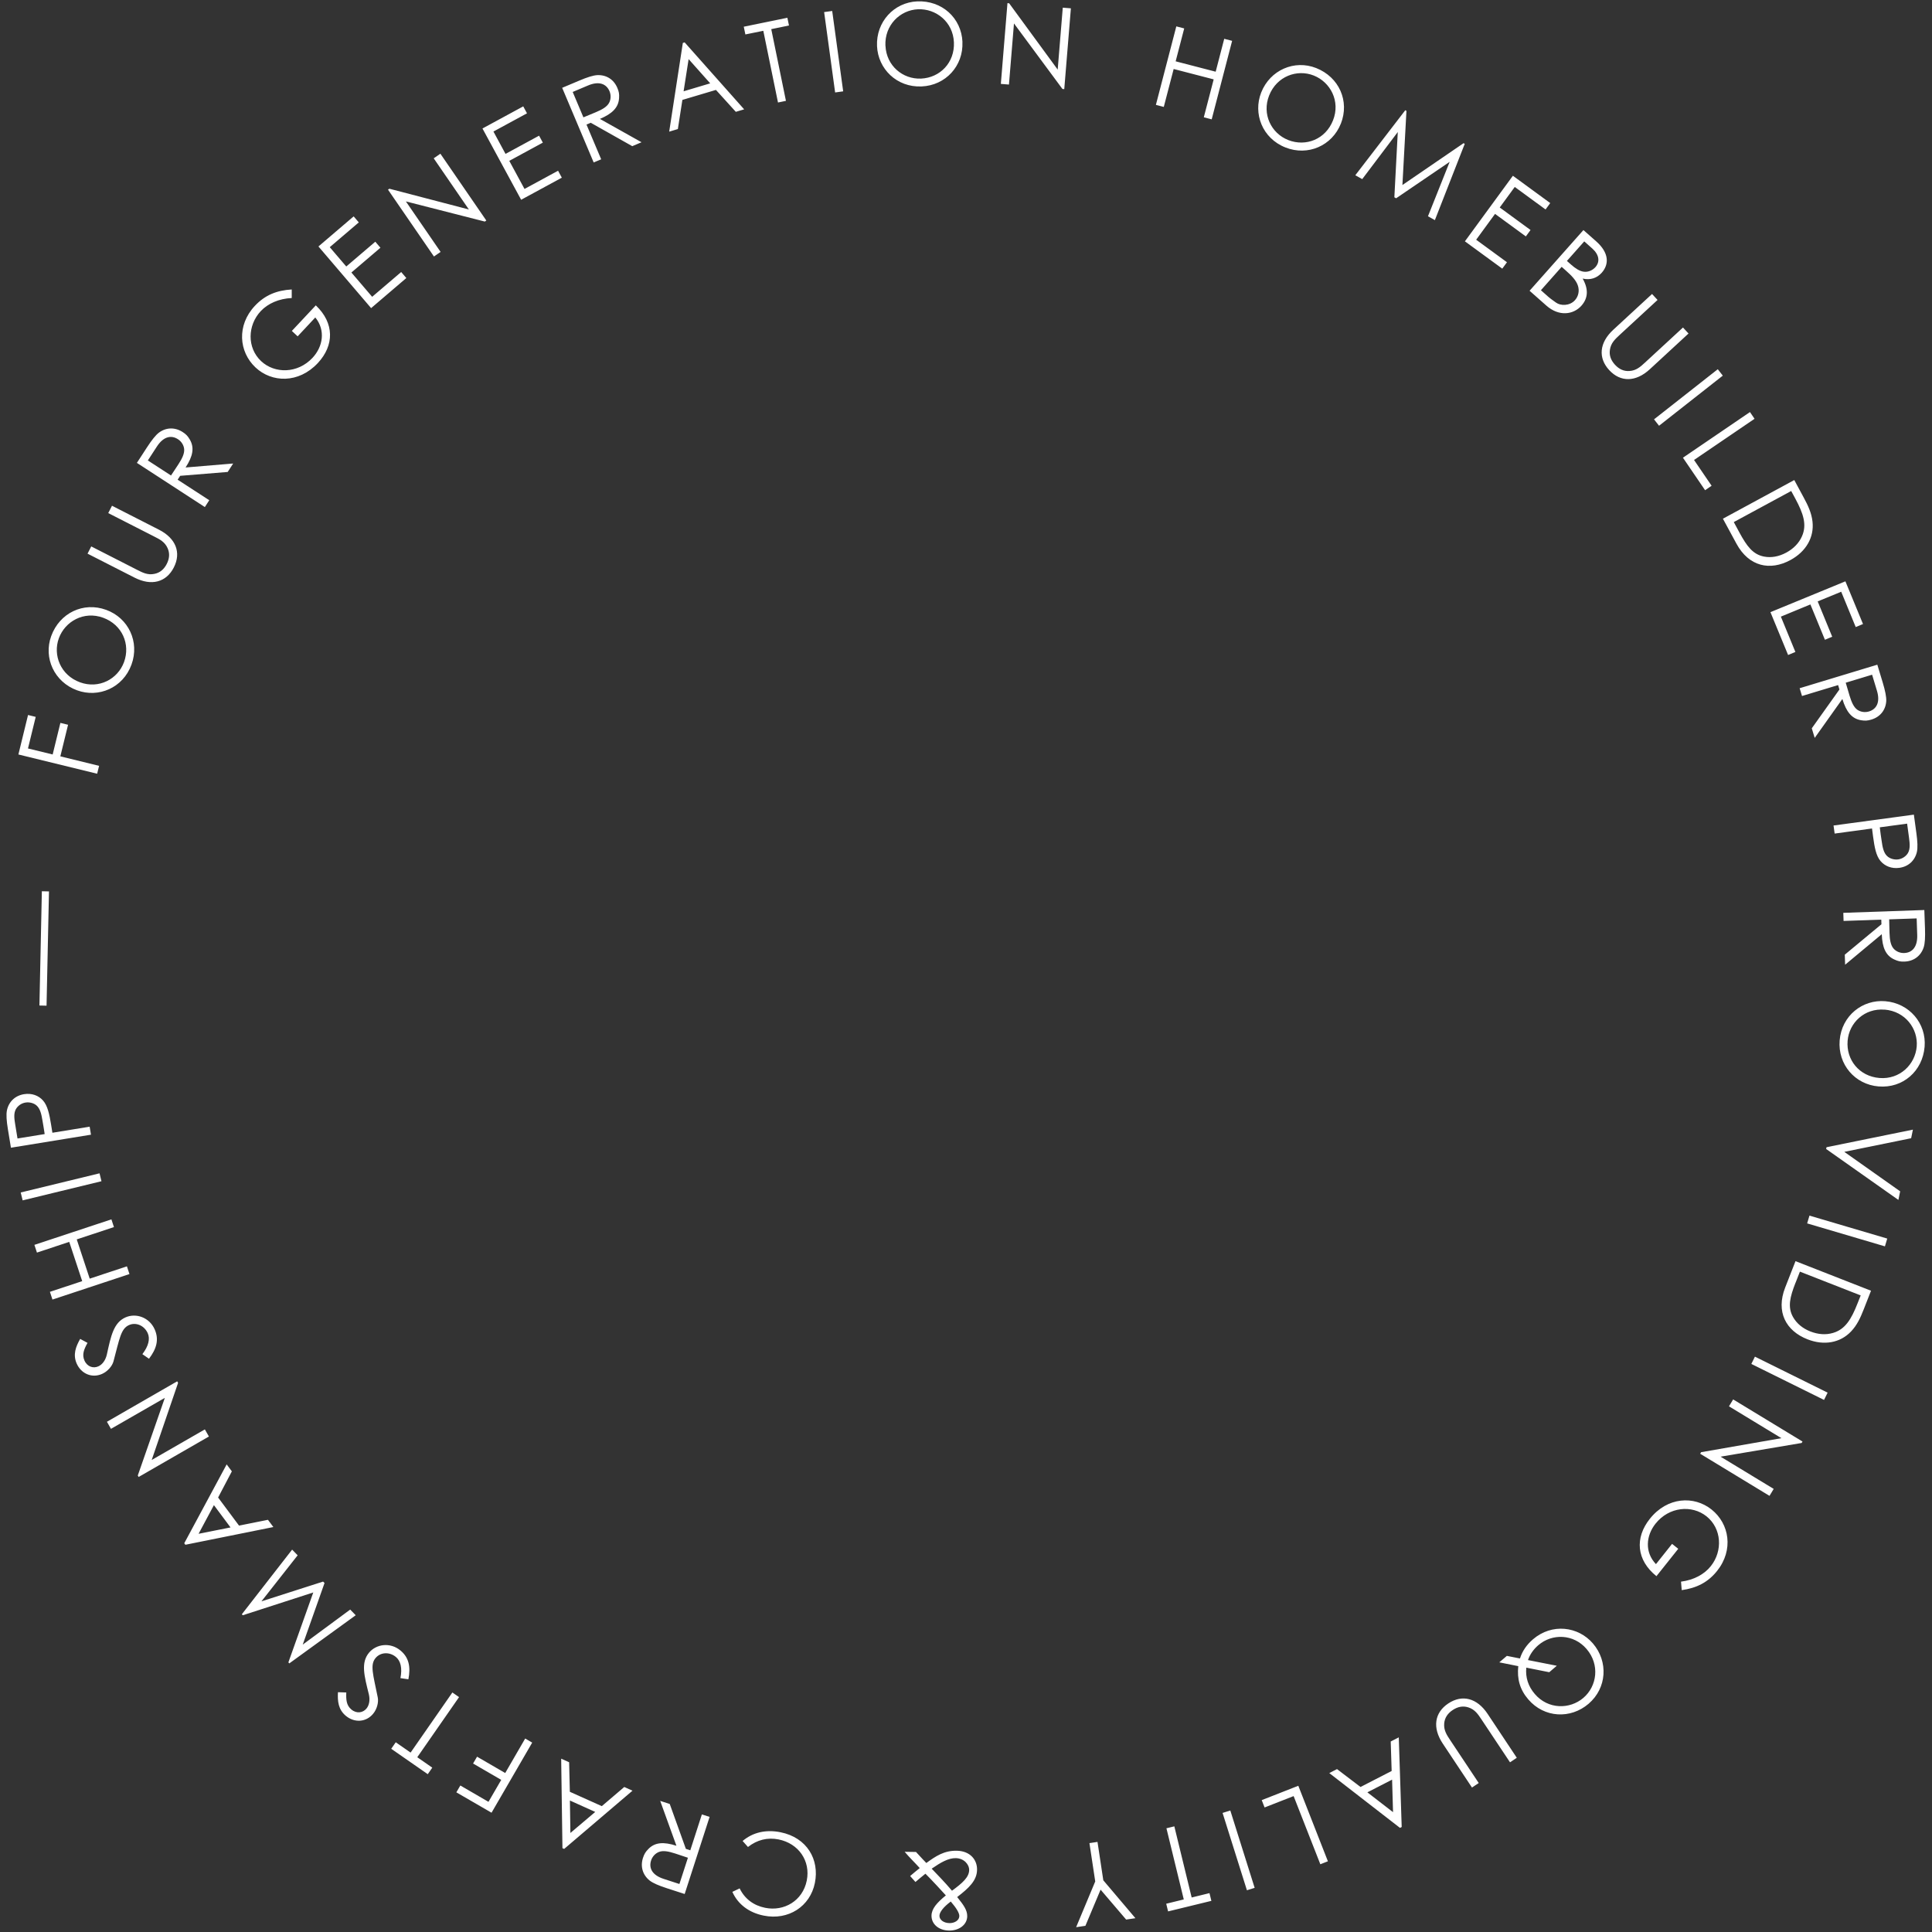 <?xml version="1.0" encoding="UTF-8"?><svg id="radial-gfx_text" xmlns="http://www.w3.org/2000/svg" viewBox="0 0 350 350"><rect x="0" y="0" width="350" height="350" fill="#333333" stroke="none"/><defs><style>.cls-1{fill:#fff;}</style></defs><path class="cls-1" d="m3.33,136.69l1.75-7.16,1.39.34-1.4,5.72,4.47,1.09,1.4-5.72,1.39.34-1.4,5.72,7.02,1.72-.35,1.43-14.27-3.49Zm15.9-26.21c4.06,1.48,6.09,5.82,4.59,9.92-1.55,4.25-5.99,6.07-9.85,4.66-4.12-1.5-6.14-5.86-4.69-9.84,1.53-4.19,5.83-6.24,9.95-4.74Zm-4.73,13.13c3.4,1.24,6.83-.56,7.97-3.67,1.18-3.23-.32-6.76-3.78-8.03-3.5-1.28-6.91.66-8.03,3.72-1.11,3.04.3,6.69,3.84,7.98Zm5.12-30.68l.67-1.31,8.51,4.34c3.08,1.57,4.06,4.16,2.69,6.84-1.37,2.68-4.04,3.41-7.12,1.84l-8.51-4.34.67-1.31,8.31,4.24c1.02.52,1.93.99,3.14.73,1-.2,1.73-.82,2.23-1.8.5-.98.57-1.94.15-2.86-.5-1.13-1.41-1.59-2.44-2.11l-8.31-4.24Zm5.17-9.06l1.84-2.83c.84-1.29,1.56-2.21,2.17-2.67,1.31-.96,2.89-1,4.29-.1.62.4.92.72,1.29,1.35.87,1.47.57,3.03-.76,5.07l8.62-.72-.99,1.53-8.61.7-.46.7,5.73,3.72-.8,1.24-12.32-8.01Zm2-.45l4.19,2.72c.45-.69.92-1.38,1.34-2.03.69-1.06,1.12-1.96,1.04-2.77-.07-.68-.48-1.36-1.12-1.77-1.2-.78-2.61-.53-3.82,1.33l-1.64,2.52Zm30.42-28.1c3.39,3.21,3.36,7.25.36,10.46-3.48,3.72-8.33,3.56-11.28.79-3.03-2.84-3.42-7.64-.12-11.16,1.85-1.97,3.98-2.81,6.68-2.97v1.55c-2.31.11-4.3.98-5.61,2.37-2.41,2.57-2.52,6.64.06,9.06,2.46,2.31,6.61,2.29,9.31-.59,1.9-2.03,2.4-4.99.51-7.32l-3.2,3.42-1.05-.98,4.34-4.63Zm.48-10.67l6.38-5.45.93,1.09-5.26,4.49,2.99,3.5,5.26-4.49.93,1.09-5.26,4.49,3.76,4.4,5.26-4.49.93,1.09-6.38,5.45-9.54-11.17Zm20.92,1.81l-8.32-12.1.25-.17,14.4,3.76-6.37-9.27,1.21-.83,8.32,12.1-.27.19-14.3-3.65,6.29,9.15-1.21.83Zm8.81-23.19l7.37-4,.68,1.26-6.08,3.3,2.19,4.05,6.08-3.3.68,1.26-6.08,3.3,2.76,5.09,6.08-3.3.68,1.26-7.37,4-7.01-12.92Zm14.42-7.36l3.11-1.31c1.41-.6,2.53-.96,3.29-.99,1.62-.06,2.96.79,3.6,2.32.29.68.36,1.11.31,1.84-.1,1.71-1.23,2.83-3.47,3.77l7.54,4.23-1.68.71-7.52-4.24-.77.33,2.66,6.29-1.36.57-5.71-13.53Zm1.91.75l1.94,4.6c.75-.32,1.53-.63,2.25-.93,1.17-.49,2.03-.99,2.41-1.71.32-.6.36-1.4.07-2.09-.56-1.32-1.87-1.9-3.9-1.04l-2.77,1.17Zm20.29-8.97l10.77,12.12-1.51.45-3.6-3.97-6.08,1.81-.82,5.28-1.57.47,2.47-16.07.33-.1Zm.71,3.03l-.91,5.82,4.82-1.44-3.91-4.39Zm10.28-4.48l-.29-1.4,7.9-1.62.29,1.4-3.21.66,2.66,12.99-1.44.3-2.66-12.99-3.25.66Zm14.27-4.05l1.46-.2,1.99,14.56-1.46.2-1.99-14.55Zm25.05,5.43c.19,4.31-3.04,7.86-7.39,8.04-4.52.2-7.9-3.2-8.08-7.31-.19-4.38,3.06-7.92,7.29-8.1,4.46-.19,8,2.99,8.19,7.37Zm-13.94.67c.16,3.62,3.13,6.09,6.44,5.95,3.44-.15,6.12-2.89,5.96-6.57-.16-3.72-3.26-6.13-6.51-5.99-3.23.14-6.06,2.85-5.9,6.61Zm20.9,6.92l1.2-14.64.31.03,8.79,12.01.92-11.22,1.47.12-1.2,14.64-.33-.03-8.78-11.87-.91,11.07-1.47-.12Zm31.79-10.43l1.43.37-1.55,5.96,7.25,1.88,1.55-5.96,1.43.37-3.7,14.22-1.43-.37,1.79-6.87-7.25-1.88-1.79,6.87-1.43-.37,3.7-14.22Zm29.81,17.61c-1.59,4.02-5.98,5.93-10.03,4.33-4.21-1.66-5.91-6.15-4.4-9.97,1.61-4.07,6.02-5.98,9.96-4.42,4.15,1.64,6.08,5.99,4.47,10.07Zm-13-5.08c-1.33,3.37.38,6.84,3.46,8.06,3.2,1.26,6.77-.14,8.12-3.57,1.37-3.46-.47-6.92-3.5-8.12-3.01-1.19-6.7.12-8.08,3.63Zm15.63,14.42l9.04-11.76.21.12-.73,13.43,11.08-7.58.21.12-5.41,13.82-1.25-.7,3.93-9.86-9.7,6.6-.32-.18.62-11.82-6.44,8.53-1.25-.7Zm28.53.11l6.77,4.95-.85,1.16-5.58-4.08-2.72,3.72,5.58,4.08-.85,1.16-5.58-4.08-3.42,4.68,5.58,4.08-.85,1.16-6.77-4.95,8.68-11.86Zm3.03,20.83l9.75-10.99,2.33,2.06c2.31,2.05,2.36,4.12.99,5.67-.86.96-2.05,1.38-3.46,1.06,1.07,1.88,1.01,3.52-.21,4.9-1.45,1.64-4.07,2.03-6.38-.02l-3.02-2.67Zm2.05-.09l1.33,1.18c.48.42,1.02.77,1.41,1.06.79.59,2.46.65,3.44-.45.64-.72.84-1.75.49-2.71-.33-.92-1.13-1.74-2.16-2.65l-.75-.67-3.76,4.24Zm4.71-5.31l.73.65c.83.73,1.56,1.2,2.3,1.3.77.11,1.58-.21,2.13-.82.87-.98.69-2.26-.58-3.39l-1.44-1.28-3.14,3.54Zm21.03,12.07l1,1.08-7.02,6.48c-2.54,2.34-5.31,2.36-7.35.15-2.04-2.21-1.8-4.97.74-7.31l7.02-6.48,1,1.08-6.86,6.33c-.84.78-1.59,1.47-1.77,2.69-.16,1.01.17,1.9.92,2.72.75.81,1.62,1.21,2.63,1.13,1.23-.08,1.99-.77,2.83-1.55l6.86-6.33Zm6.3,7.55l.91,1.16-11.55,9.08-.91-1.16,11.55-9.08Zm5.83,7.76l.83,1.22-10.96,7.46,3.18,4.67-1.18.81-4.01-5.89,12.14-8.27Zm8.03,12.32l1.72,3.19c.77,1.42,1.41,2.78,1.58,4.34.32,2.83-1.16,5.42-4,6.96-3.69,2-7.53,1.19-9.78-2.97l-2.45-4.52,12.92-7Zm-9.93,9.52c1.33,2.45,2.42,3.95,4.45,4.34,1.3.25,2.68.01,4.03-.72,1.31-.71,2.29-1.71,2.83-2.93.94-2.09.29-4.11-1.23-6.92l-.71-1.31-10.4,5.63,1.03,1.91Zm19.18,8.8l3.2,7.76-1.32.55-2.63-6.4-4.26,1.75,2.63,6.4-1.32.55-2.63-6.4-5.35,2.21,2.63,6.4-1.32.55-3.2-7.76,13.59-5.59Zm5.79,15.12l.98,3.23c.44,1.47.68,2.61.64,3.38-.11,1.62-1.1,2.86-2.69,3.34-.7.21-1.15.24-1.87.12-1.69-.28-2.68-1.52-3.39-3.85l-5.01,7.05-.53-1.74,5.01-7.03-.24-.8-6.54,1.98-.43-1.41,14.06-4.26Zm-.94,1.82l-4.78,1.45c.24.78.46,1.59.69,2.34.37,1.21.77,2.12,1.44,2.58.57.38,1.35.51,2.08.29,1.37-.42,2.08-1.66,1.44-3.77l-.87-2.88Zm7.56,25.33l.46,3.37c.21,1.52.26,2.67.09,3.42-.37,1.56-1.54,2.65-3.19,2.87-1.38.19-2.62-.31-3.41-1.25-.79-.95-1.07-2.44-1.34-4.44l-.19-1.44-6.77.92-.2-1.46,14.56-1.97Zm-1.22,1.65l-4.95.67c.09.83.22,1.66.33,2.41.17,1.26.38,2.22,1,2.8.47.45,1.27.7,2,.6.75-.1,1.43-.57,1.78-1.17.4-.72.34-1.6.19-2.73l-.35-2.58Zm3.12,15.65l.12,3.37c.05,1.53,0,2.7-.25,3.43-.52,1.53-1.8,2.48-3.45,2.54-.74.03-1.17-.06-1.84-.37-1.56-.7-2.2-2.15-2.29-4.59l-6.64,5.53-.06-1.82,6.64-5.51-.03-.84-6.83.24-.05-1.47,14.68-.51Zm-1.38,1.52l-4.99.17c.03.82.04,1.66.06,2.43.04,1.27.2,2.24.73,2.86.45.52,1.18.84,1.93.81,1.43-.05,2.44-1.07,2.36-3.28l-.1-3.01Zm-6.9,30.44c-4.3-.35-7.41-3.99-7.06-8.34.37-4.51,4.16-7.44,8.26-7.1,4.36.36,7.47,4.02,7.13,8.24-.36,4.45-3.96,7.56-8.33,7.2Zm1.08-13.91c-3.61-.3-6.43,2.35-6.7,5.65-.28,3.43,2.1,6.43,5.77,6.73,3.71.3,6.48-2.47,6.75-5.71.26-3.22-2.07-6.37-5.82-6.68Zm5.13,21.73l-.32,1.56-12.11,2.47,10.12,7.15-.32,1.56-13.09-9.23.07-.32,15.67-3.19Zm-4.65,19.74l-.42,1.41-14.09-4.16.42-1.41,14.09,4.16Zm-2.94,9.45l-1.32,3.37c-.59,1.51-1.21,2.87-2.29,4-1.95,2.07-4.89,2.61-7.9,1.43-3.91-1.53-5.76-4.98-4.04-9.38l1.87-4.78,13.68,5.36Zm-13.68-1.44c-1.01,2.59-1.46,4.4-.45,6.2.65,1.15,1.72,2.06,3.15,2.62,1.39.54,2.78.65,4.07.27,2.2-.63,3.33-2.43,4.49-5.41l.55-1.39-11.01-4.31-.79,2.02Zm5.82,19.9l-.65,1.32-13.17-6.52.65-1.32,13.17,6.52Zm-17.11,1.23l12.56,7.63-.16.26-14.68,2.48,9.62,5.84-.76,1.26-12.56-7.63.17-.28,14.55-2.54-9.5-5.77.76-1.26Zm-13.9,32.02c-3.64-2.92-3.94-6.95-1.2-10.39,3.17-3.99,8.01-4.22,11.18-1.69,3.25,2.59,4.02,7.33,1.02,11.11-1.68,2.11-3.74,3.12-6.42,3.5l-.13-1.54c2.3-.29,4.22-1.32,5.4-2.81,2.19-2.75,1.98-6.82-.79-9.03-2.64-2.1-6.77-1.75-9.23,1.34-1.73,2.18-1.99,5.16.08,7.33l2.92-3.67,1.12.89-3.95,4.96Zm-24.73,14.92c.44-1.37,1.22-2.5,2.37-3.49,3.43-2.94,8.19-2.35,10.86.77,2.79,3.26,2.55,8.05-.8,10.92-3.26,2.79-8.03,2.57-10.92-.8-1.52-1.77-2.06-3.7-1.81-6.02l-3.44-.69,1.37-1.17,2.37.47Zm1.15,1.66c-.17,1.79.36,3.38,1.54,4.76,2.42,2.83,6.34,2.81,8.8.71,2.49-2.13,3.01-6.02.59-8.85-2.37-2.77-6.25-2.84-8.74-.71-.87.74-1.54,1.69-1.88,2.71l5.22,1.03-1.37,1.17-4.16-.83Zm-8.61,20.89l-1.23.82-5.29-7.96c-1.92-2.88-1.5-5.62,1.01-7.28s5.19-.99,7.11,1.89l5.29,7.96-1.23.82-5.17-7.77c-.63-.95-1.2-1.81-2.38-2.18-.97-.31-1.91-.13-2.83.48s-1.45,1.41-1.54,2.42c-.11,1.23.45,2.08,1.09,3.04l5.17,7.77Zm-14.27,8.13l-12.81-9.93,1.4-.72,4.26,3.24,5.64-2.9-.17-5.34,1.46-.75.53,16.24-.31.16Zm-1.26-2.85l-.17-5.89-4.48,2.3,4.65,3.59Zm-11.8,8.9l-1.37.54-4.84-12.35-5.26,2.06-.52-1.33,6.63-2.6,5.36,13.68Zm-13.26,4.81l-1.41.44-4.41-14.01,1.4-.44,4.41,14.01Zm-8.19.97l.34,1.39-7.84,1.91-.34-1.39,3.18-.78-3.14-12.89,1.43-.35,3.14,12.89,3.22-.79Zm-19.25-2.35l5.83,6.88-1.68.25-4.63-5.42-2.75,6.55-1.68.25,3.46-8.29-1.05-6.94,1.46-.22,1.05,6.94Zm-26.54-5.34c2.43.04,3.72,1.64,3.68,3.46-.03,1.94-1.47,3.29-3.6,4.93,1.14,1.41,1.84,2.36,1.82,3.49-.03,1.55-1.5,2.61-3.3,2.58-1.9-.03-3.19-1.2-3.17-2.71.02-1.25.98-2.34,2.6-3.66-2.41-2.66-3.66-3.89-3.7-3.93-.66.54-1.31,1.06-1.81,1.5l-.96-1.08c.52-.44,1.1-.94,1.74-1.44-.94-1.04-1.91-1.96-2.73-2.95l2.05.03c.98,1.1,1.63,1.73,1.87,2,1.74-1.26,3.23-2.26,5.5-2.22Zm-3.13,11.79c-.01.72.76,1.3,1.8,1.32.88.02,1.79-.46,1.8-1.28,0-.57-.53-1.44-1.55-2.63-1.33,1-2.04,1.91-2.05,2.58Zm5.38-8.28c.02-1.04-.95-2.14-2.42-2.17-1.35-.02-2.71.77-4.37,1.91,1.02,1.08,2.29,2.35,3.68,3.99,1.89-1.38,3.09-2.44,3.11-3.73Zm-41.58,3.31c.93,1.92,2.57,3.11,4.63,3.52,3.41.69,6.79-1.26,7.53-4.93.72-3.57-1.48-6.73-5.11-7.46-2-.4-3.88.07-5.54,1.37l-.97-1.09c1.86-1.57,4.24-2.11,6.87-1.58,4.81.97,7.08,4.96,6.22,9.19-.86,4.25-4.8,6.82-9.27,5.91-2.65-.53-4.66-2.03-5.68-4.3l1.32-.63Zm-9.95,1.02l-3.21-1.04c-1.46-.47-2.54-.93-3.14-1.4-1.26-1.01-1.72-2.53-1.21-4.11.23-.7.46-1.08.97-1.6,1.19-1.23,2.78-1.34,5.09-.59l-2.94-8.13,1.73.56,2.92,8.13.8.26,2.1-6.5,1.4.45-4.52,13.98Zm-.96-1.82l1.54-4.75c-.78-.25-1.57-.53-2.31-.77-1.21-.39-2.18-.58-2.94-.28-.64.25-1.19.82-1.42,1.54-.44,1.36.17,2.66,2.28,3.34l2.86.93Zm-21.19-6.48l-.23-16.22,1.44.65.13,5.35,5.79,2.6,4.07-3.47,1.49.67-12.38,10.55-.32-.14Zm1.44-2.76l4.5-3.81-4.59-2.07.09,5.88Zm-14.29-3.67l-6.37-3.69.72-1.24,5.1,2.96,2.31-3.98-5.1-2.96.72-1.24,5.1,2.96,3.62-6.25,1.27.74-7.37,12.71Zm-10.73-8.16l-.82,1.18-6.62-4.6.82-1.18,2.69,1.87,7.57-10.89,1.21.84-7.57,10.89,2.72,1.89Zm-15.58-13.64c-.05,1.31,0,2.34.93,3.11.98.81,2.1.57,2.72-.17.51-.61.68-1.56.44-2.58-.83-3.34-1.49-5.71.02-7.54,1.32-1.59,3.85-1.94,5.7-.41,1.56,1.29,1.87,3,1.44,5.22l-1.44-.21c.35-1.81.05-3.11-.82-3.83-1.18-.98-2.81-.87-3.69.19-1.03,1.25-.45,2.92.4,7.13.18.87-.13,2.12-.84,2.97-1.29,1.56-3.4,1.65-4.93.38-1.39-1.15-1.53-2.67-1.44-4.29l1.5.05Zm1.69-13.96l-12.01,8.71-.17-.18,4.51-12.67-12.77,4.13-.17-.18,9.11-11.71,1,1.03-6.56,8.34,11.17-3.58.26.26-3.95,11.16,8.6-6.35,1,1.03Zm-31.04-13.06l7.68-14.28.94,1.26-2.49,4.74,3.79,5.09,5.24-1.05.98,1.31-15.94,3.21-.21-.28Zm2.6-1.71l5.78-1.15-3.01-4.04-2.77,5.18Zm1.86-17.62l-12.73,7.33-.15-.27,4.9-14.06-9.76,5.61-.73-1.28,12.73-7.33.16.28-4.78,13.97,9.63-5.54.73,1.28Zm-21.99-16.96c-.63,1.15-1.04,2.1-.55,3.2.52,1.16,1.63,1.45,2.51,1.05.73-.32,1.3-1.1,1.54-2.12.74-3.36,1.21-5.78,3.38-6.75,1.89-.84,4.32-.02,5.29,2.17.82,1.85.34,3.52-1.03,5.32l-1.2-.83c1.12-1.46,1.43-2.77.97-3.8-.63-1.4-2.14-2.03-3.39-1.47-1.48.66-1.7,2.42-2.81,6.56-.22.86-1.06,1.84-2.07,2.29-1.85.82-3.78-.04-4.59-1.85-.73-1.64-.18-3.08.62-4.49l1.32.71Zm-6.35-7.85l-.46-1.4,5.85-1.94-2.35-7.11-5.85,1.94-.46-1.4,13.95-4.62.46,1.4-6.74,2.23,2.35,7.11,6.74-2.23.46,1.4-13.95,4.62Zm-5.4-17.97l-.35-1.43,14.28-3.47.35,1.43-14.28,3.47Zm-2.12-9.53l-.55-3.35c-.25-1.51-.33-2.66-.18-3.41.32-1.57,1.47-2.69,3.11-2.95,1.37-.22,2.63.23,3.44,1.16.81.92,1.14,2.41,1.46,4.4l.23,1.43,6.75-1.1.24,1.45-14.5,2.36Zm1.18-1.68l4.93-.8c-.11-.83-.27-1.66-.39-2.4-.2-1.25-.44-2.21-1.07-2.77-.49-.44-1.29-.66-2.02-.54-.75.12-1.41.6-1.75,1.22-.38.72-.3,1.6-.11,2.73l.42,2.56Zm3.98-24.09l.44-20.7,1.29.03-.44,20.7-1.29-.03Z"/></svg>